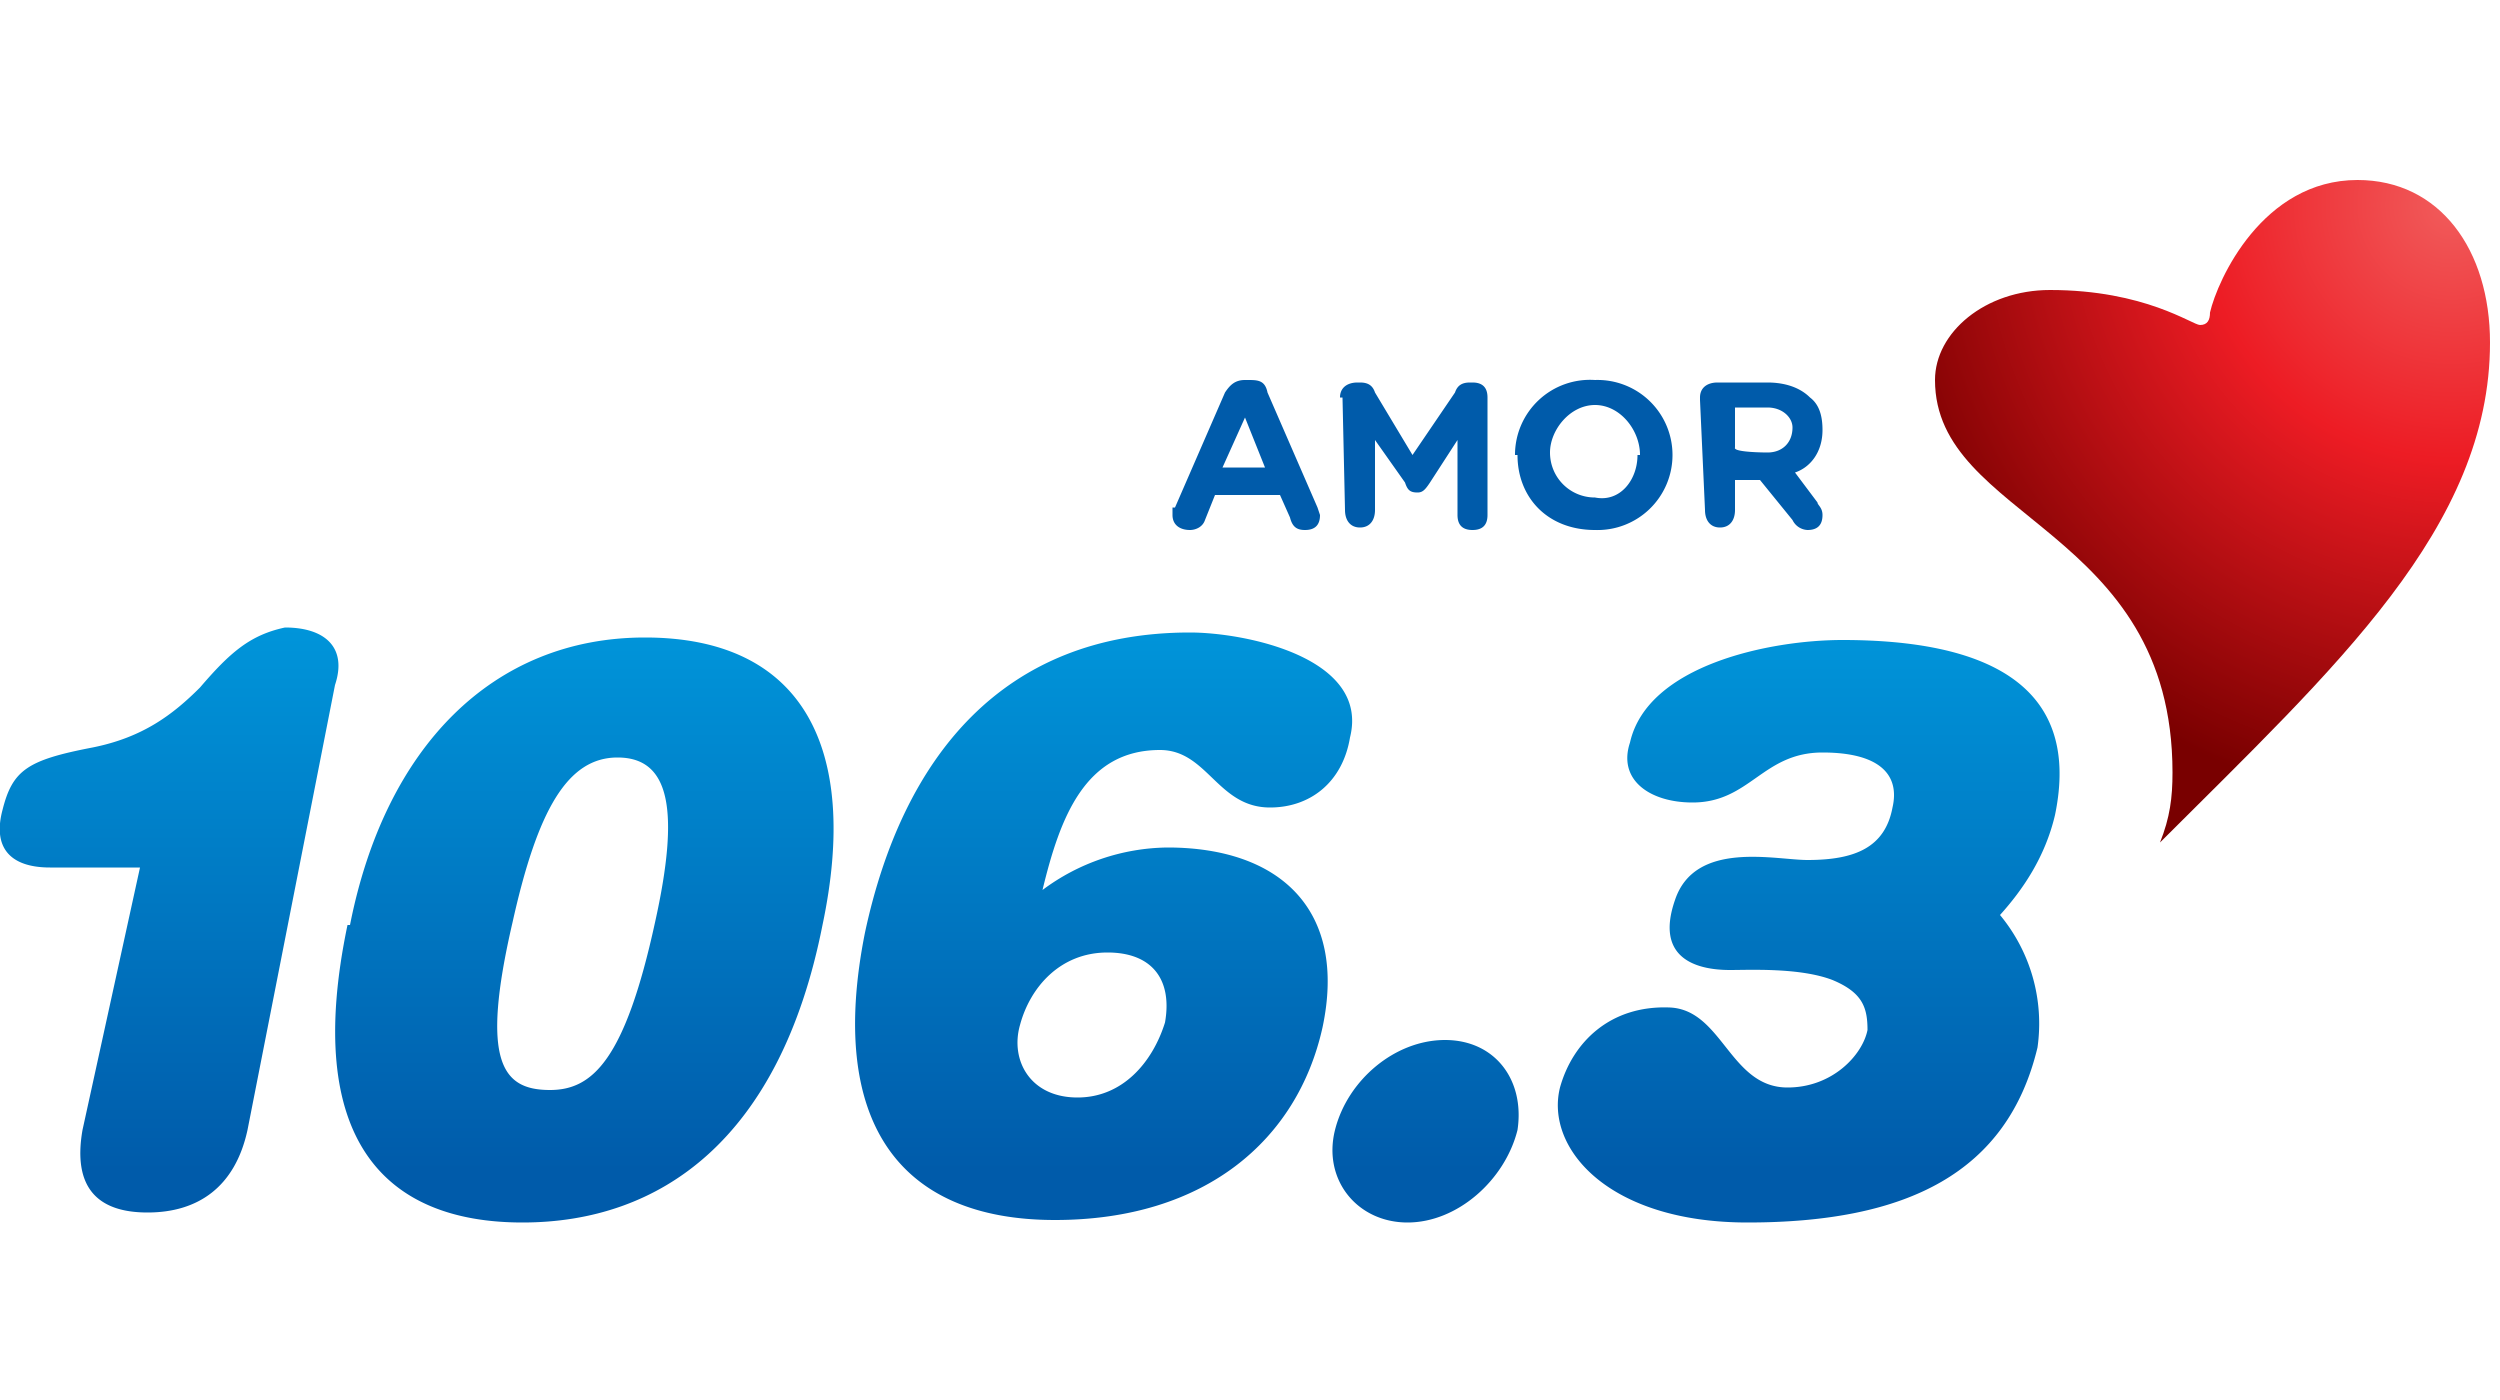 <svg width="100" height="56" xmlns="http://www.w3.org/2000/svg"><defs><linearGradient x1="50%" y1="0%" x2="50%" y2="91.2%" id="a"><stop stop-color="#0095DA" offset="0%"/><stop stop-color="#005BAA" offset="100%"/></linearGradient><radialGradient cx="94%" cy="5.1%" fx="94%" fy="5.1%" r="108.1%" gradientTransform="scale(-1 -.841) rotate(-50.2 -.1 2)" id="b"><stop stop-color="#F15B5B" offset="0%"/><stop stop-color="#ED1C24" offset="42%"/><stop stop-color="#790000" offset="100%"/></radialGradient></defs><g fill="none" fill-rule="evenodd"><path d="M40.8 34c-.4 1.4.4 2.9 2.3 2.9 1.8 0 3-1.4 3.5-3 .3-1.7-.5-2.8-2.3-2.8-1.9 0-3.1 1.4-3.5 2.9zm-6.2-3.7c1.5-7 5.5-12 13-12 2.2 0 7.2 1 6.4 4.2-.3 1.8-1.6 2.8-3.2 2.8-2.1 0-2.5-2.3-4.4-2.3-3 0-4 2.7-4.7 5.6a8.5 8.5 0 0 1 5-1.7c4.5 0 7.2 2.5 6.2 7.2-1 4.5-4.7 7.7-10.7 7.7-6.3 0-9.1-4-7.6-11.5zM8 20.5c1.2-1.4 2-2.1 3.4-2.4 1.6 0 2.5.8 2 2.3L9.9 38.2c-.5 2.3-2 3.3-4 3.3s-3-1-2.6-3.3l2.3-10.5H2c-1.6 0-2.3-.8-1.9-2.3.4-1.6 1-2 3.6-2.5 2-.4 3.2-1.3 4.3-2.4zm12.5 9.4c-1.3 5.6-.4 6.7 1.5 6.7 1.7 0 3-1.2 4.2-6.7 1-4.5.6-6.6-1.5-6.6-2 0-3.2 2.1-4.2 6.6zM14 30c1.4-7.1 5.7-11.5 11.8-11.5 6.3 0 8.6 4.4 7.1 11.5-1.7 8.6-6.5 11.9-12 11.9s-8.8-3.3-7-11.9zm39.4 8.2c.5-2 2.4-3.6 4.4-3.6 2 0 3.2 1.6 2.9 3.6-.5 2-2.4 3.7-4.4 3.7-2 0-3.4-1.7-2.9-3.7zm20.3-19.6c5.6 0 9.6 1.7 8.5 7-.4 1.7-1.3 3-2.2 4a6.8 6.8 0 0 1 1.5 5.3c-1.2 5-5.2 7-11.6 7-5.6 0-8.1-3-7.5-5.4.5-1.8 2-3.3 4.4-3.2 2.1.1 2.4 3.2 4.7 3.2 1.8 0 3-1.3 3.2-2.3 0-.9-.2-1.5-1.4-2-1.3-.5-3.3-.4-4.1-.4-1.4 0-3-.5-2.2-2.8.8-2.4 4-1.6 5.3-1.6 1.9 0 3.1-.5 3.4-2.1.3-1.3-.5-2.2-2.8-2.2-2.4 0-2.9 2-5.2 2-1.7 0-3-.9-2.5-2.4.7-3.1 5.6-4.1 8.5-4.1z" fill="url(#a)" fill-rule="nonzero" transform="translate(0 7)"/><path d="M47 20.3l2-4.6c.2-.3.4-.5.8-.5h.1c.4 0 .7 0 .8.5l2 4.6.1.3c0 .4-.2.6-.6.6-.3 0-.5-.1-.6-.5l-.4-.9h-2.6l-.4 1c-.1.3-.4.4-.6.4-.4 0-.7-.2-.7-.6v-.3zm3.6-1.6l-.8-2-.9 2h1.7zm3-2.8c0-.4.3-.6.7-.6h.1c.3 0 .5.1.6.4l1.5 2.5 1.7-2.5c.1-.3.3-.4.6-.4h.1c.4 0 .6.2.6.6v4.7c0 .4-.2.6-.6.6-.4 0-.6-.2-.6-.6v-3l-1.1 1.7c-.2.3-.3.4-.5.4-.3 0-.4-.1-.5-.4L55 17.6v2.8c0 .4-.2.7-.6.7-.4 0-.6-.3-.6-.7l-.1-4.5zm7 2.3a3 3 0 0 1 3.2-3 3 3 0 0 1 3.1 3 3 3 0 0 1-3.1 3c-1.9 0-3.1-1.3-3.1-3zm5 0c0-1-.8-2-1.8-2s-1.8 1-1.8 1.9c0 1 .8 1.8 1.8 1.8 1 .2 1.7-.7 1.7-1.7zm2.4-2.3c0-.4.3-.6.7-.6h2c.7 0 1.3.2 1.7.6.4.3.5.8.5 1.3 0 .9-.5 1.5-1.1 1.7l.9 1.2c0 .1.2.2.2.5 0 .4-.2.6-.6.6a.7.7 0 0 1-.6-.4l-1.3-1.6h-1v1.2c0 .4-.2.7-.6.7-.4 0-.6-.3-.6-.7L68 16zm2.7 2.2c.6 0 1-.4 1-1 0-.4-.4-.8-1-.8h-1.3v1.6c-.1.2 1.3.2 1.3.2z" fill="#005BAA" fill-rule="nonzero"/><path d="M88.4 5.5c0 .3-.1.5-.4.5-.3 0-2.2-1.4-6-1.4-2.6 0-4.6 1.7-4.6 3.6 0 5.6 9.5 5.9 9.5 15.7 0 1-.1 1.8-.5 2.8 7-7 13.2-12.6 13.2-20 0-3.7-2-6.5-5.3-6.5-3.8 0-5.6 4-5.9 5.3" fill="url(#b)" transform="translate(0 7)"/></g></svg>